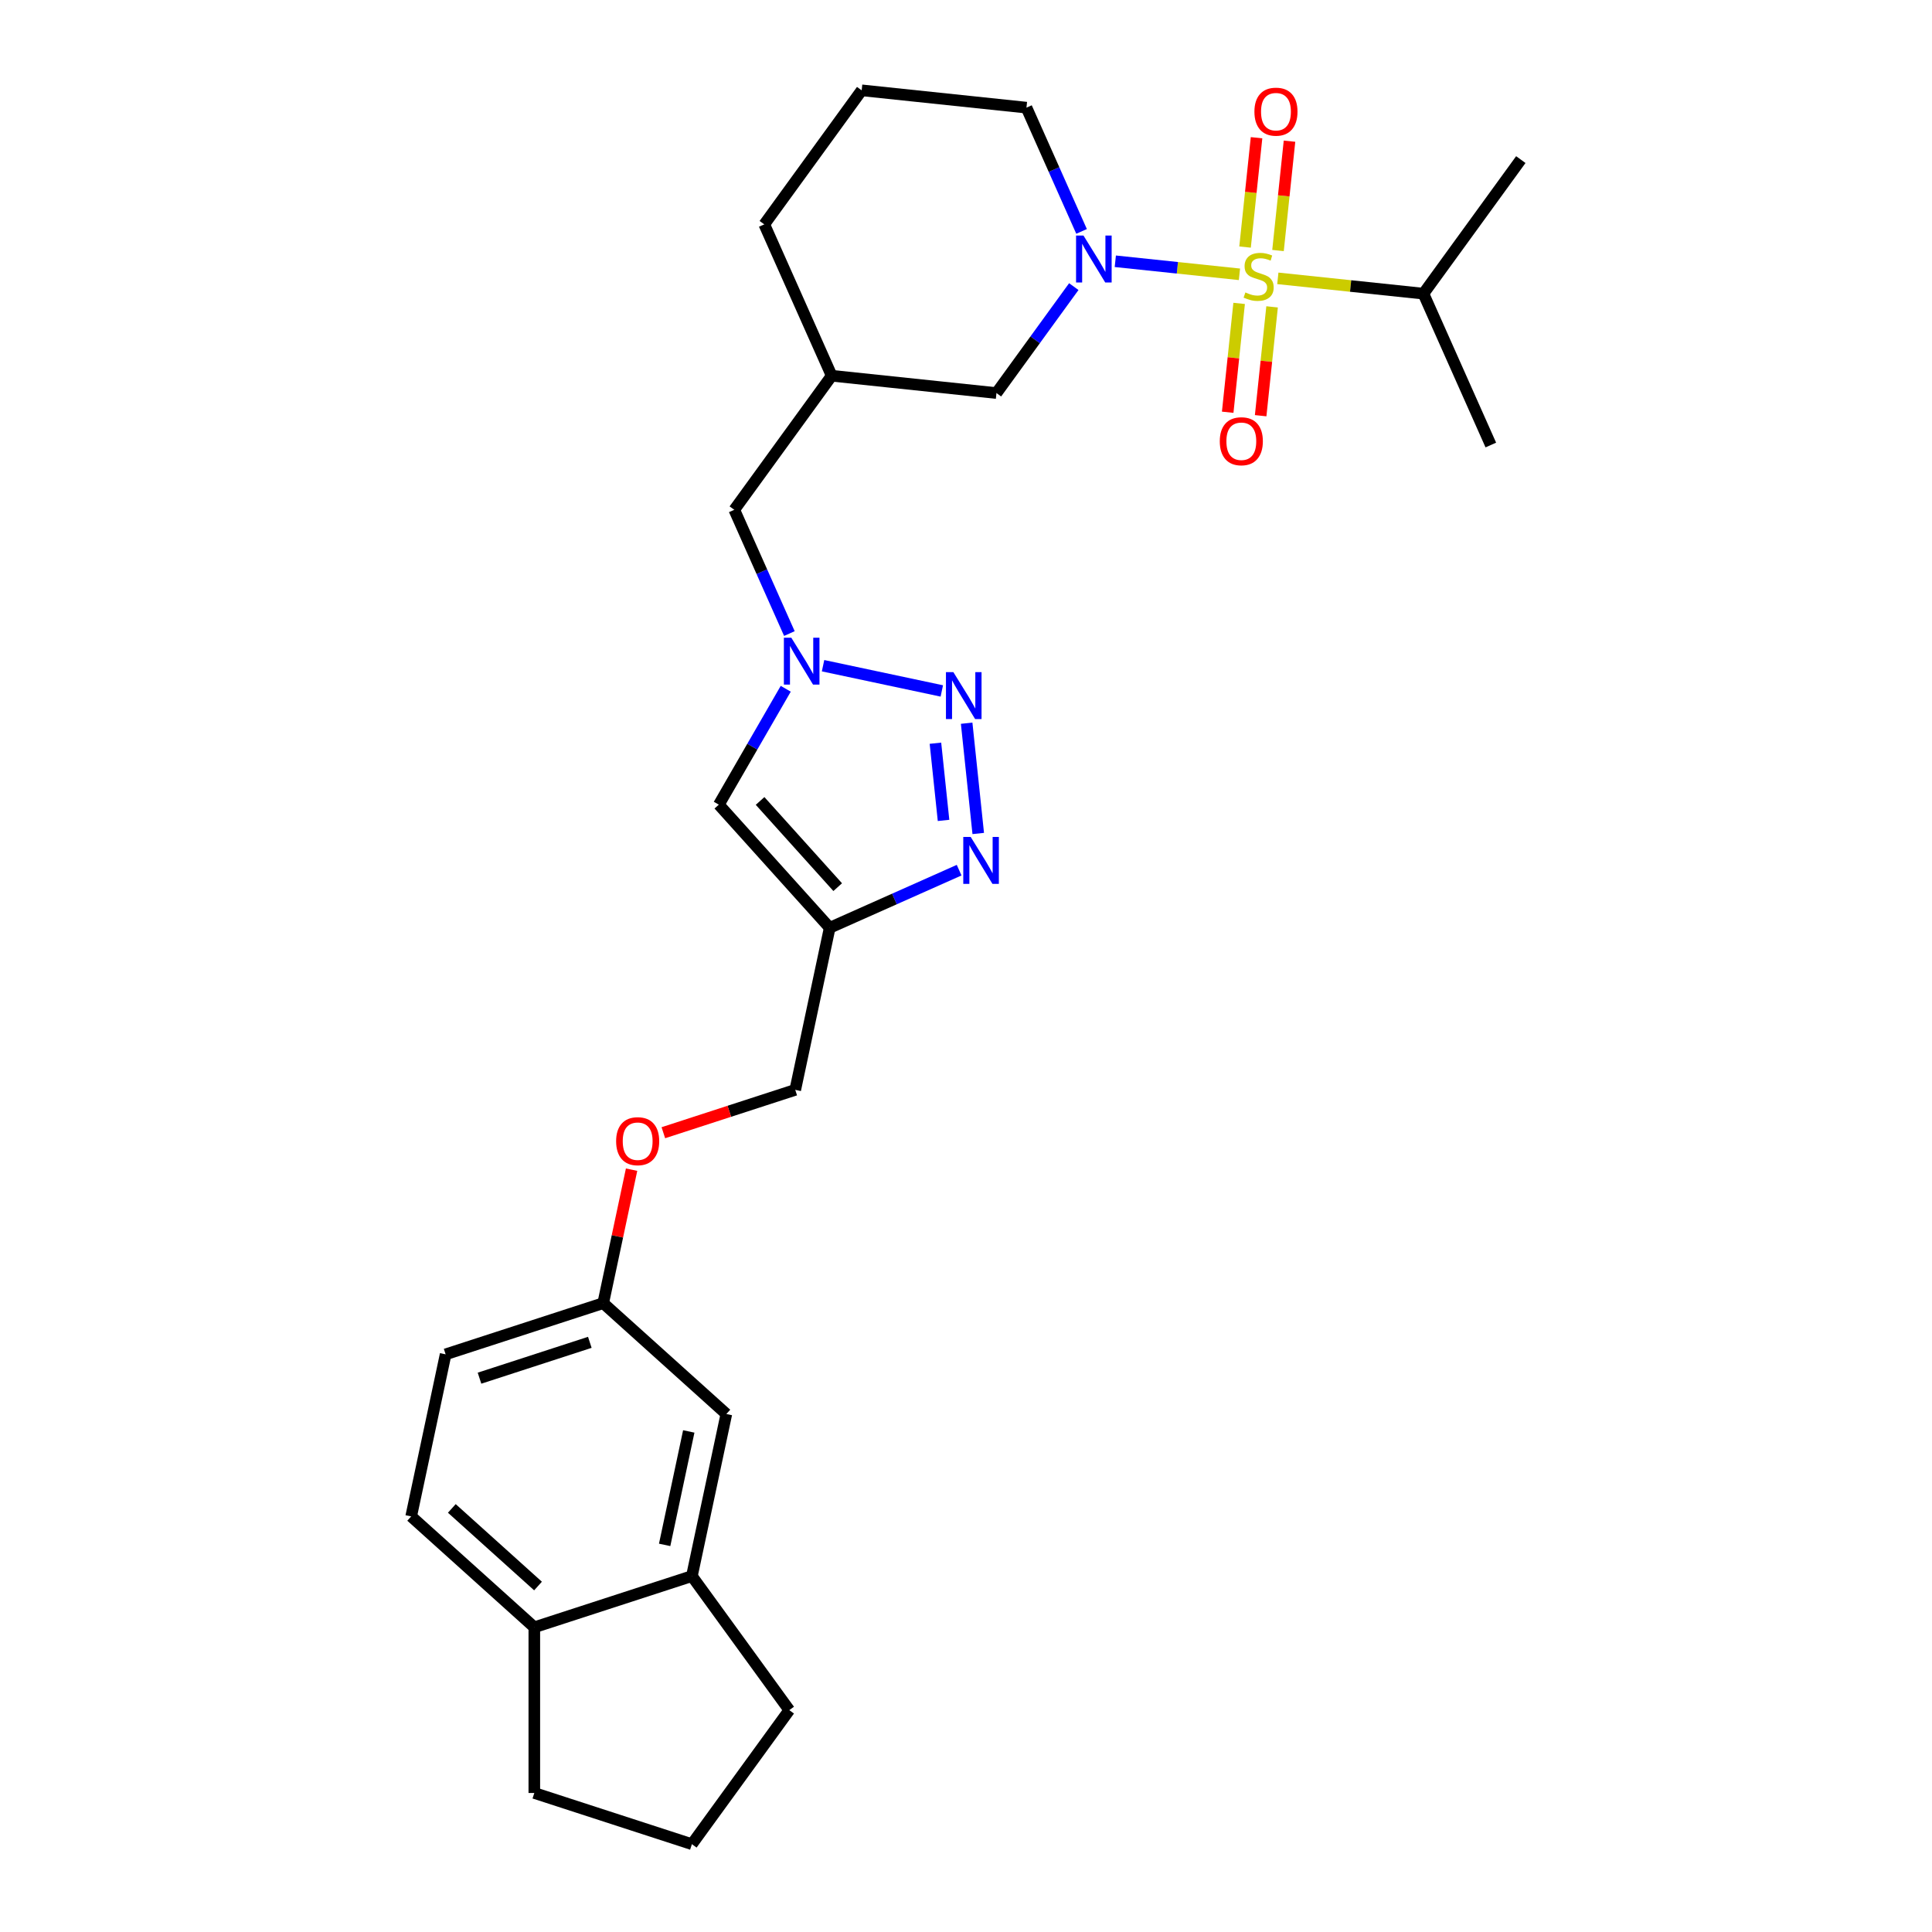<?xml version='1.0' encoding='iso-8859-1'?>
<svg version='1.1' baseProfile='full'
              xmlns='http://www.w3.org/2000/svg'
                      xmlns:rdkit='http://www.rdkit.org/xml'
                      xmlns:xlink='http://www.w3.org/1999/xlink'
                  xml:space='preserve'
width='1000px' height='1000px' viewBox='0 0 1000 1000'>
<!-- END OF HEADER -->
<rect style='opacity:1.0;fill:#FFFFFF;stroke:none' width='1000' height='1000' x='0' y='0'> </rect>
<path class='bond-0' d='M 641.538,141.985 L 609.41,138.608' style='fill:none;fill-rule:evenodd;stroke:#CCCC00;stroke-width:6px;stroke-linecap:butt;stroke-linejoin:miter;stroke-opacity:1' />
<path class='bond-0' d='M 609.41,138.608 L 577.282,135.232' style='fill:none;fill-rule:evenodd;stroke:#0000FF;stroke-width:6px;stroke-linecap:butt;stroke-linejoin:miter;stroke-opacity:1' />
<path class='bond-6' d='M 661.497,129.672 L 664.471,101.374' style='fill:none;fill-rule:evenodd;stroke:#CCCC00;stroke-width:6px;stroke-linecap:butt;stroke-linejoin:miter;stroke-opacity:1' />
<path class='bond-6' d='M 664.471,101.374 L 667.446,73.077' style='fill:none;fill-rule:evenodd;stroke:#FF0000;stroke-width:6px;stroke-linecap:butt;stroke-linejoin:miter;stroke-opacity:1' />
<path class='bond-6' d='M 644.439,127.879 L 647.413,99.581' style='fill:none;fill-rule:evenodd;stroke:#CCCC00;stroke-width:6px;stroke-linecap:butt;stroke-linejoin:miter;stroke-opacity:1' />
<path class='bond-6' d='M 647.413,99.581 L 650.387,71.284' style='fill:none;fill-rule:evenodd;stroke:#FF0000;stroke-width:6px;stroke-linecap:butt;stroke-linejoin:miter;stroke-opacity:1' />
<path class='bond-7' d='M 641.374,157.038 L 638.413,185.207' style='fill:none;fill-rule:evenodd;stroke:#CCCC00;stroke-width:6px;stroke-linecap:butt;stroke-linejoin:miter;stroke-opacity:1' />
<path class='bond-7' d='M 638.413,185.207 L 635.453,213.375' style='fill:none;fill-rule:evenodd;stroke:#FF0000;stroke-width:6px;stroke-linecap:butt;stroke-linejoin:miter;stroke-opacity:1' />
<path class='bond-7' d='M 658.432,158.831 L 655.472,186.999' style='fill:none;fill-rule:evenodd;stroke:#CCCC00;stroke-width:6px;stroke-linecap:butt;stroke-linejoin:miter;stroke-opacity:1' />
<path class='bond-7' d='M 655.472,186.999 L 652.511,215.168' style='fill:none;fill-rule:evenodd;stroke:#FF0000;stroke-width:6px;stroke-linecap:butt;stroke-linejoin:miter;stroke-opacity:1' />
<path class='bond-10' d='M 661.401,144.073 L 699.082,148.033' style='fill:none;fill-rule:evenodd;stroke:#CCCC00;stroke-width:6px;stroke-linecap:butt;stroke-linejoin:miter;stroke-opacity:1' />
<path class='bond-10' d='M 699.082,148.033 L 736.763,151.994' style='fill:none;fill-rule:evenodd;stroke:#000000;stroke-width:6px;stroke-linecap:butt;stroke-linejoin:miter;stroke-opacity:1' />
<path class='bond-8' d='M 555.796,148.352 L 535.781,175.9' style='fill:none;fill-rule:evenodd;stroke:#0000FF;stroke-width:6px;stroke-linecap:butt;stroke-linejoin:miter;stroke-opacity:1' />
<path class='bond-8' d='M 535.781,175.9 L 515.766,203.448' style='fill:none;fill-rule:evenodd;stroke:#000000;stroke-width:6px;stroke-linecap:butt;stroke-linejoin:miter;stroke-opacity:1' />
<path class='bond-19' d='M 559.815,119.776 L 545.554,87.746' style='fill:none;fill-rule:evenodd;stroke:#0000FF;stroke-width:6px;stroke-linecap:butt;stroke-linejoin:miter;stroke-opacity:1' />
<path class='bond-19' d='M 545.554,87.746 L 531.294,55.716' style='fill:none;fill-rule:evenodd;stroke:#000000;stroke-width:6px;stroke-linecap:butt;stroke-linejoin:miter;stroke-opacity:1' />
<path class='bond-1' d='M 487.48,357.633 L 426.011,344.567' style='fill:none;fill-rule:evenodd;stroke:#0000FF;stroke-width:6px;stroke-linecap:butt;stroke-linejoin:miter;stroke-opacity:1' />
<path class='bond-2' d='M 500.337,374.335 L 506.336,431.411' style='fill:none;fill-rule:evenodd;stroke:#0000FF;stroke-width:6px;stroke-linecap:butt;stroke-linejoin:miter;stroke-opacity:1' />
<path class='bond-2' d='M 484.178,384.689 L 488.377,424.642' style='fill:none;fill-rule:evenodd;stroke:#0000FF;stroke-width:6px;stroke-linecap:butt;stroke-linejoin:miter;stroke-opacity:1' />
<path class='bond-29' d='M 496.444,450.395 L 462.948,465.309' style='fill:none;fill-rule:evenodd;stroke:#0000FF;stroke-width:6px;stroke-linecap:butt;stroke-linejoin:miter;stroke-opacity:1' />
<path class='bond-29' d='M 462.948,465.309 L 429.451,480.223' style='fill:none;fill-rule:evenodd;stroke:#000000;stroke-width:6px;stroke-linecap:butt;stroke-linejoin:miter;stroke-opacity:1' />
<path class='bond-3' d='M 408.584,327.927 L 394.324,295.897' style='fill:none;fill-rule:evenodd;stroke:#0000FF;stroke-width:6px;stroke-linecap:butt;stroke-linejoin:miter;stroke-opacity:1' />
<path class='bond-3' d='M 394.324,295.897 L 380.063,263.867' style='fill:none;fill-rule:evenodd;stroke:#000000;stroke-width:6px;stroke-linecap:butt;stroke-linejoin:miter;stroke-opacity:1' />
<path class='bond-5' d='M 406.697,356.504 L 389.381,386.496' style='fill:none;fill-rule:evenodd;stroke:#0000FF;stroke-width:6px;stroke-linecap:butt;stroke-linejoin:miter;stroke-opacity:1' />
<path class='bond-5' d='M 389.381,386.496 L 372.064,416.488' style='fill:none;fill-rule:evenodd;stroke:#000000;stroke-width:6px;stroke-linecap:butt;stroke-linejoin:miter;stroke-opacity:1' />
<path class='bond-4' d='M 429.451,480.223 L 372.064,416.488' style='fill:none;fill-rule:evenodd;stroke:#000000;stroke-width:6px;stroke-linecap:butt;stroke-linejoin:miter;stroke-opacity:1' />
<path class='bond-4' d='M 433.59,459.185 L 393.419,414.571' style='fill:none;fill-rule:evenodd;stroke:#000000;stroke-width:6px;stroke-linecap:butt;stroke-linejoin:miter;stroke-opacity:1' />
<path class='bond-15' d='M 429.451,480.223 L 411.62,564.111' style='fill:none;fill-rule:evenodd;stroke:#000000;stroke-width:6px;stroke-linecap:butt;stroke-linejoin:miter;stroke-opacity:1' />
<path class='bond-11' d='M 515.766,203.448 L 430.473,194.483' style='fill:none;fill-rule:evenodd;stroke:#000000;stroke-width:6px;stroke-linecap:butt;stroke-linejoin:miter;stroke-opacity:1' />
<path class='bond-9' d='M 358.127,815.778 L 375.958,731.889' style='fill:none;fill-rule:evenodd;stroke:#000000;stroke-width:6px;stroke-linecap:butt;stroke-linejoin:miter;stroke-opacity:1' />
<path class='bond-9' d='M 344.024,799.628 L 356.505,740.906' style='fill:none;fill-rule:evenodd;stroke:#000000;stroke-width:6px;stroke-linecap:butt;stroke-linejoin:miter;stroke-opacity:1' />
<path class='bond-21' d='M 358.127,815.778 L 408.537,885.162' style='fill:none;fill-rule:evenodd;stroke:#000000;stroke-width:6px;stroke-linecap:butt;stroke-linejoin:miter;stroke-opacity:1' />
<path class='bond-30' d='M 358.127,815.778 L 276.561,842.28' style='fill:none;fill-rule:evenodd;stroke:#000000;stroke-width:6px;stroke-linecap:butt;stroke-linejoin:miter;stroke-opacity:1' />
<path class='bond-26' d='M 736.763,151.994 L 787.173,82.61' style='fill:none;fill-rule:evenodd;stroke:#000000;stroke-width:6px;stroke-linecap:butt;stroke-linejoin:miter;stroke-opacity:1' />
<path class='bond-27' d='M 736.763,151.994 L 771.646,230.342' style='fill:none;fill-rule:evenodd;stroke:#000000;stroke-width:6px;stroke-linecap:butt;stroke-linejoin:miter;stroke-opacity:1' />
<path class='bond-12' d='M 430.473,194.483 L 380.063,263.867' style='fill:none;fill-rule:evenodd;stroke:#000000;stroke-width:6px;stroke-linecap:butt;stroke-linejoin:miter;stroke-opacity:1' />
<path class='bond-28' d='M 430.473,194.483 L 395.59,116.135' style='fill:none;fill-rule:evenodd;stroke:#000000;stroke-width:6px;stroke-linecap:butt;stroke-linejoin:miter;stroke-opacity:1' />
<path class='bond-13' d='M 276.561,842.28 L 212.827,784.894' style='fill:none;fill-rule:evenodd;stroke:#000000;stroke-width:6px;stroke-linecap:butt;stroke-linejoin:miter;stroke-opacity:1' />
<path class='bond-13' d='M 278.478,820.925 L 233.864,780.755' style='fill:none;fill-rule:evenodd;stroke:#000000;stroke-width:6px;stroke-linecap:butt;stroke-linejoin:miter;stroke-opacity:1' />
<path class='bond-25' d='M 276.561,842.28 L 276.561,928.043' style='fill:none;fill-rule:evenodd;stroke:#000000;stroke-width:6px;stroke-linecap:butt;stroke-linejoin:miter;stroke-opacity:1' />
<path class='bond-14' d='M 375.958,731.889 L 312.223,674.503' style='fill:none;fill-rule:evenodd;stroke:#000000;stroke-width:6px;stroke-linecap:butt;stroke-linejoin:miter;stroke-opacity:1' />
<path class='bond-17' d='M 411.62,564.111 L 377.484,575.203' style='fill:none;fill-rule:evenodd;stroke:#000000;stroke-width:6px;stroke-linecap:butt;stroke-linejoin:miter;stroke-opacity:1' />
<path class='bond-17' d='M 377.484,575.203 L 343.348,586.294' style='fill:none;fill-rule:evenodd;stroke:#FF0000;stroke-width:6px;stroke-linecap:butt;stroke-linejoin:miter;stroke-opacity:1' />
<path class='bond-16' d='M 212.827,784.894 L 230.658,701.005' style='fill:none;fill-rule:evenodd;stroke:#000000;stroke-width:6px;stroke-linecap:butt;stroke-linejoin:miter;stroke-opacity:1' />
<path class='bond-18' d='M 326.908,605.416 L 319.566,639.959' style='fill:none;fill-rule:evenodd;stroke:#FF0000;stroke-width:6px;stroke-linecap:butt;stroke-linejoin:miter;stroke-opacity:1' />
<path class='bond-18' d='M 319.566,639.959 L 312.223,674.503' style='fill:none;fill-rule:evenodd;stroke:#000000;stroke-width:6px;stroke-linecap:butt;stroke-linejoin:miter;stroke-opacity:1' />
<path class='bond-20' d='M 312.223,674.503 L 230.658,701.005' style='fill:none;fill-rule:evenodd;stroke:#000000;stroke-width:6px;stroke-linecap:butt;stroke-linejoin:miter;stroke-opacity:1' />
<path class='bond-20' d='M 305.289,694.791 L 248.193,713.343' style='fill:none;fill-rule:evenodd;stroke:#000000;stroke-width:6px;stroke-linecap:butt;stroke-linejoin:miter;stroke-opacity:1' />
<path class='bond-22' d='M 531.294,55.716 L 446.001,46.751' style='fill:none;fill-rule:evenodd;stroke:#000000;stroke-width:6px;stroke-linecap:butt;stroke-linejoin:miter;stroke-opacity:1' />
<path class='bond-23' d='M 408.537,885.162 L 358.127,954.545' style='fill:none;fill-rule:evenodd;stroke:#000000;stroke-width:6px;stroke-linecap:butt;stroke-linejoin:miter;stroke-opacity:1' />
<path class='bond-24' d='M 446.001,46.751 L 395.59,116.135' style='fill:none;fill-rule:evenodd;stroke:#000000;stroke-width:6px;stroke-linecap:butt;stroke-linejoin:miter;stroke-opacity:1' />
<path class='bond-31' d='M 358.127,954.545 L 276.561,928.043' style='fill:none;fill-rule:evenodd;stroke:#000000;stroke-width:6px;stroke-linecap:butt;stroke-linejoin:miter;stroke-opacity:1' />
<path  class='atom-0' d='M 644.609 151.365
Q 644.883 151.468, 646.015 151.948
Q 647.147 152.429, 648.382 152.737
Q 649.652 153.012, 650.887 153.012
Q 653.185 153.012, 654.523 151.914
Q 655.861 150.782, 655.861 148.827
Q 655.861 147.489, 655.175 146.665
Q 654.523 145.842, 653.494 145.396
Q 652.465 144.95, 650.749 144.435
Q 648.588 143.784, 647.285 143.166
Q 646.015 142.549, 645.089 141.245
Q 644.197 139.941, 644.197 137.746
Q 644.197 134.693, 646.255 132.806
Q 648.348 130.919, 652.465 130.919
Q 655.278 130.919, 658.468 132.257
L 657.679 134.899
Q 654.763 133.698, 652.568 133.698
Q 650.2 133.698, 648.897 134.693
Q 647.593 135.653, 647.628 137.334
Q 647.628 138.638, 648.279 139.427
Q 648.965 140.216, 649.926 140.662
Q 650.921 141.108, 652.568 141.622
Q 654.763 142.309, 656.067 142.995
Q 657.37 143.681, 658.297 145.087
Q 659.257 146.459, 659.257 148.827
Q 659.257 152.188, 656.993 154.007
Q 654.763 155.79, 651.024 155.79
Q 648.863 155.79, 647.216 155.31
Q 645.604 154.864, 643.682 154.075
L 644.609 151.365
' fill='#CCCC00'/>
<path  class='atom-1' d='M 560.808 121.92
L 568.767 134.785
Q 569.556 136.054, 570.825 138.352
Q 572.094 140.651, 572.163 140.788
L 572.163 121.92
L 575.388 121.92
L 575.388 146.208
L 572.06 146.208
L 563.518 132.143
Q 562.523 130.497, 561.46 128.61
Q 560.43 126.723, 560.122 126.14
L 560.122 146.208
L 556.966 146.208
L 556.966 121.92
L 560.808 121.92
' fill='#0000FF'/>
<path  class='atom-2' d='M 493.466 347.902
L 501.425 360.767
Q 502.214 362.036, 503.483 364.335
Q 504.752 366.633, 504.821 366.77
L 504.821 347.902
L 508.046 347.902
L 508.046 372.191
L 504.718 372.191
L 496.176 358.125
Q 495.181 356.479, 494.118 354.592
Q 493.089 352.705, 492.78 352.122
L 492.78 372.191
L 489.624 372.191
L 489.624 347.902
L 493.466 347.902
' fill='#0000FF'/>
<path  class='atom-3' d='M 502.431 433.196
L 510.39 446.06
Q 511.179 447.329, 512.448 449.628
Q 513.717 451.926, 513.786 452.064
L 513.786 433.196
L 517.01 433.196
L 517.01 457.484
L 513.683 457.484
L 505.141 443.419
Q 504.146 441.772, 503.083 439.885
Q 502.053 437.998, 501.745 437.415
L 501.745 457.484
L 498.589 457.484
L 498.589 433.196
L 502.431 433.196
' fill='#0000FF'/>
<path  class='atom-4' d='M 409.577 330.071
L 417.536 342.936
Q 418.325 344.205, 419.594 346.504
Q 420.864 348.802, 420.932 348.939
L 420.932 330.071
L 424.157 330.071
L 424.157 354.359
L 420.829 354.359
L 412.287 340.294
Q 411.292 338.648, 410.229 336.761
Q 409.2 334.874, 408.891 334.291
L 408.891 354.359
L 405.735 354.359
L 405.735 330.071
L 409.577 330.071
' fill='#0000FF'/>
<path  class='atom-7' d='M 649.285 57.804
Q 649.285 51.972, 652.167 48.714
Q 655.049 45.455, 660.434 45.455
Q 665.82 45.455, 668.702 48.714
Q 671.584 51.972, 671.584 57.804
Q 671.584 63.705, 668.668 67.067
Q 665.752 70.394, 660.434 70.394
Q 655.083 70.394, 652.167 67.067
Q 649.285 63.739, 649.285 57.804
M 660.434 67.65
Q 664.139 67.65, 666.129 65.18
Q 668.153 62.676, 668.153 57.804
Q 668.153 53.036, 666.129 50.635
Q 664.139 48.199, 660.434 48.199
Q 656.729 48.199, 654.705 50.6
Q 652.716 53.002, 652.716 57.804
Q 652.716 62.71, 654.705 65.18
Q 656.729 67.65, 660.434 67.65
' fill='#FF0000'/>
<path  class='atom-8' d='M 631.356 228.391
Q 631.356 222.559, 634.238 219.3
Q 637.119 216.041, 642.505 216.041
Q 647.891 216.041, 650.773 219.3
Q 653.654 222.559, 653.654 228.391
Q 653.654 234.291, 650.738 237.653
Q 647.822 240.981, 642.505 240.981
Q 637.153 240.981, 634.238 237.653
Q 631.356 234.326, 631.356 228.391
M 642.505 238.236
Q 646.21 238.236, 648.2 235.766
Q 650.224 233.262, 650.224 228.391
Q 650.224 223.622, 648.2 221.221
Q 646.21 218.785, 642.505 218.785
Q 638.8 218.785, 636.776 221.187
Q 634.786 223.588, 634.786 228.391
Q 634.786 233.296, 636.776 235.766
Q 638.8 238.236, 642.505 238.236
' fill='#FF0000'/>
<path  class='atom-18' d='M 318.905 590.682
Q 318.905 584.85, 321.787 581.591
Q 324.669 578.332, 330.055 578.332
Q 335.44 578.332, 338.322 581.591
Q 341.204 584.85, 341.204 590.682
Q 341.204 596.583, 338.288 599.945
Q 335.372 603.272, 330.055 603.272
Q 324.703 603.272, 321.787 599.945
Q 318.905 596.617, 318.905 590.682
M 330.055 600.528
Q 333.76 600.528, 335.749 598.058
Q 337.773 595.554, 337.773 590.682
Q 337.773 585.914, 335.749 583.513
Q 333.76 581.077, 330.055 581.077
Q 326.35 581.077, 324.326 583.478
Q 322.336 585.88, 322.336 590.682
Q 322.336 595.588, 324.326 598.058
Q 326.35 600.528, 330.055 600.528
' fill='#FF0000'/>
</svg>
